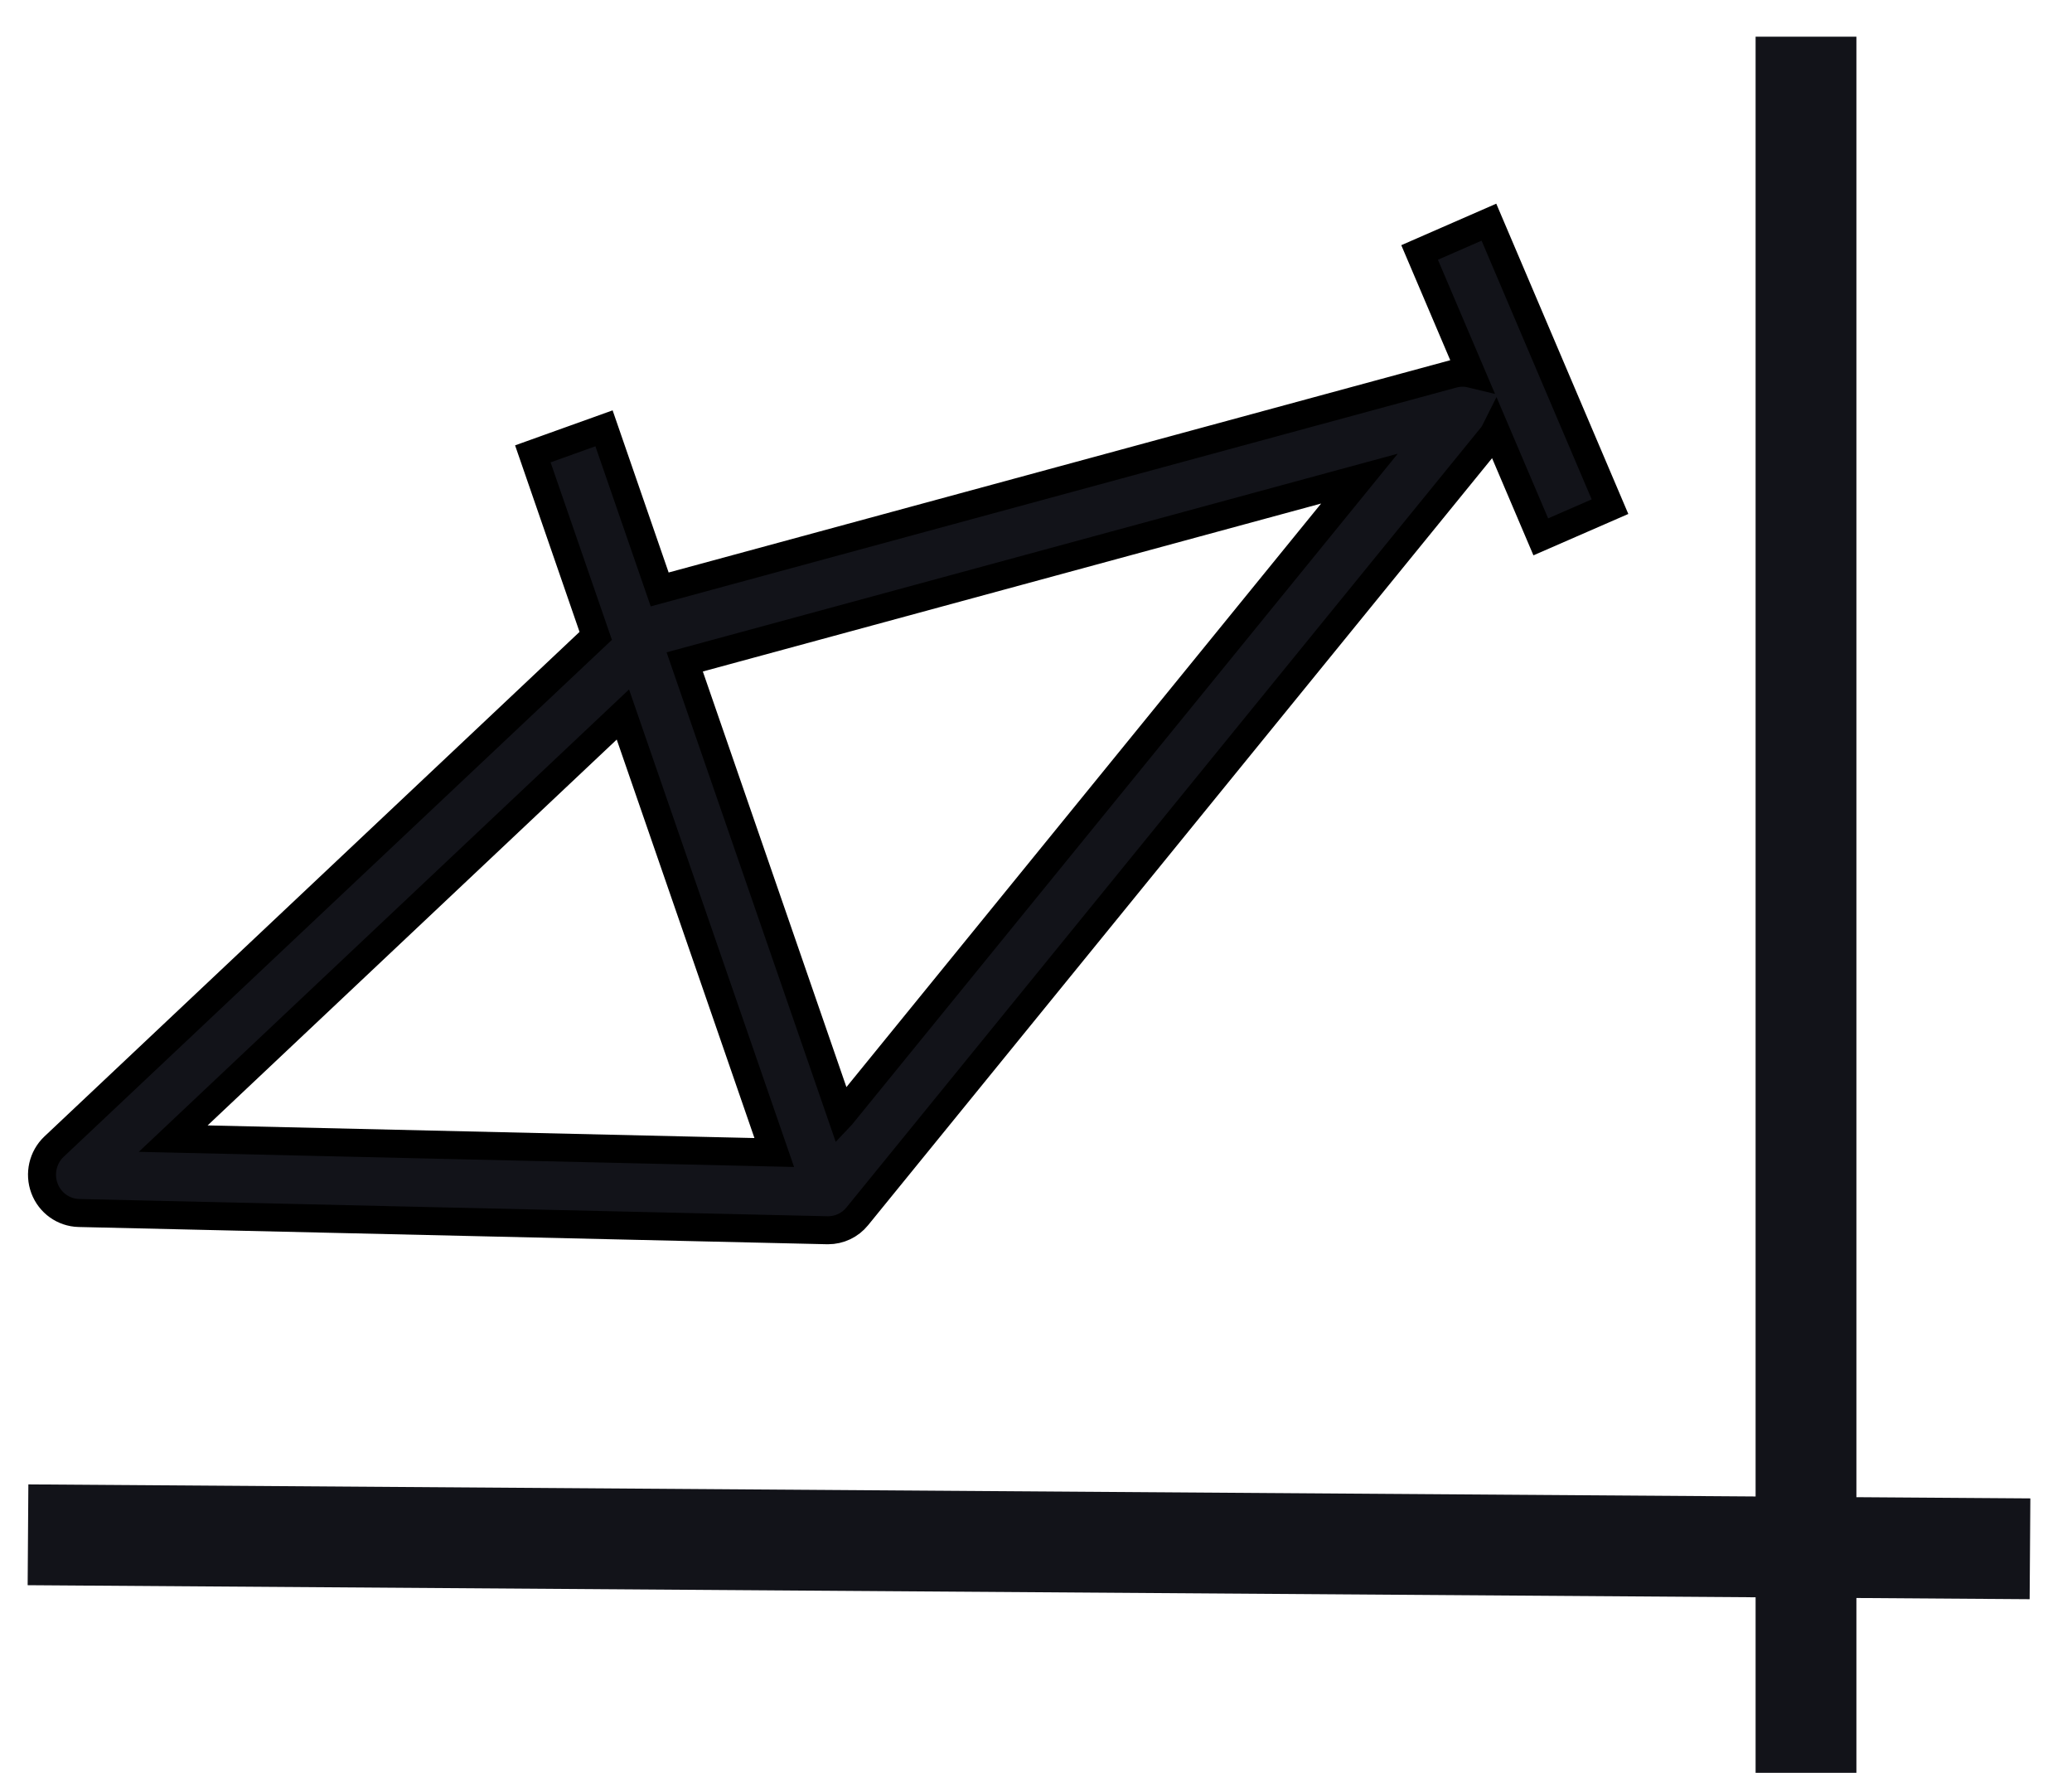 <svg xmlns="http://www.w3.org/2000/svg" width="37" height="32" viewBox="0 0 37 32">
    <g fill="none" fill-rule="evenodd">
        <g>
            <path d="M24.204 4.028L10.786 7.621 13.902 16.513zM.614 16.968L12.567 17.24 9.557 8.652z" transform="translate(-.5 -.033) translate(1.25 4)"/>
            <path fill="#121319" fill-rule="nonzero" stroke="#000" stroke-width=".5" d="M25.838 0L24.6.541l.922 2.166c-.103-.025-.21-.025-.312 0L11.03 6.558l-.994-2.877-1.271.456 1.123 3.25-9.674 9.121c-.2.19-.267.484-.17.743.097.26.34.434.614.441L14.023 18h.015c.201 0 .392-.09.52-.248l11.349-13.95c.018-.027.034-.055.048-.083l.809 1.9L28 5.08 25.838 0zM2.343 16.364l8.03-7.573 2.703 7.821-10.733-.248zm11.932-.414l-2.798-8.098 12.049-3.273-9.25 11.37z" transform="translate(-.5 -.033) translate(1.25 4)"/>
        </g>
        <g stroke="#121319" stroke-width="1.8">
            <path d="M36.5 27.688L.75 27.438M32.5.688L32.5 31.688" transform="translate(-.5 -.033) translate(.25)"/>
        </g>
    </g>
</svg>
